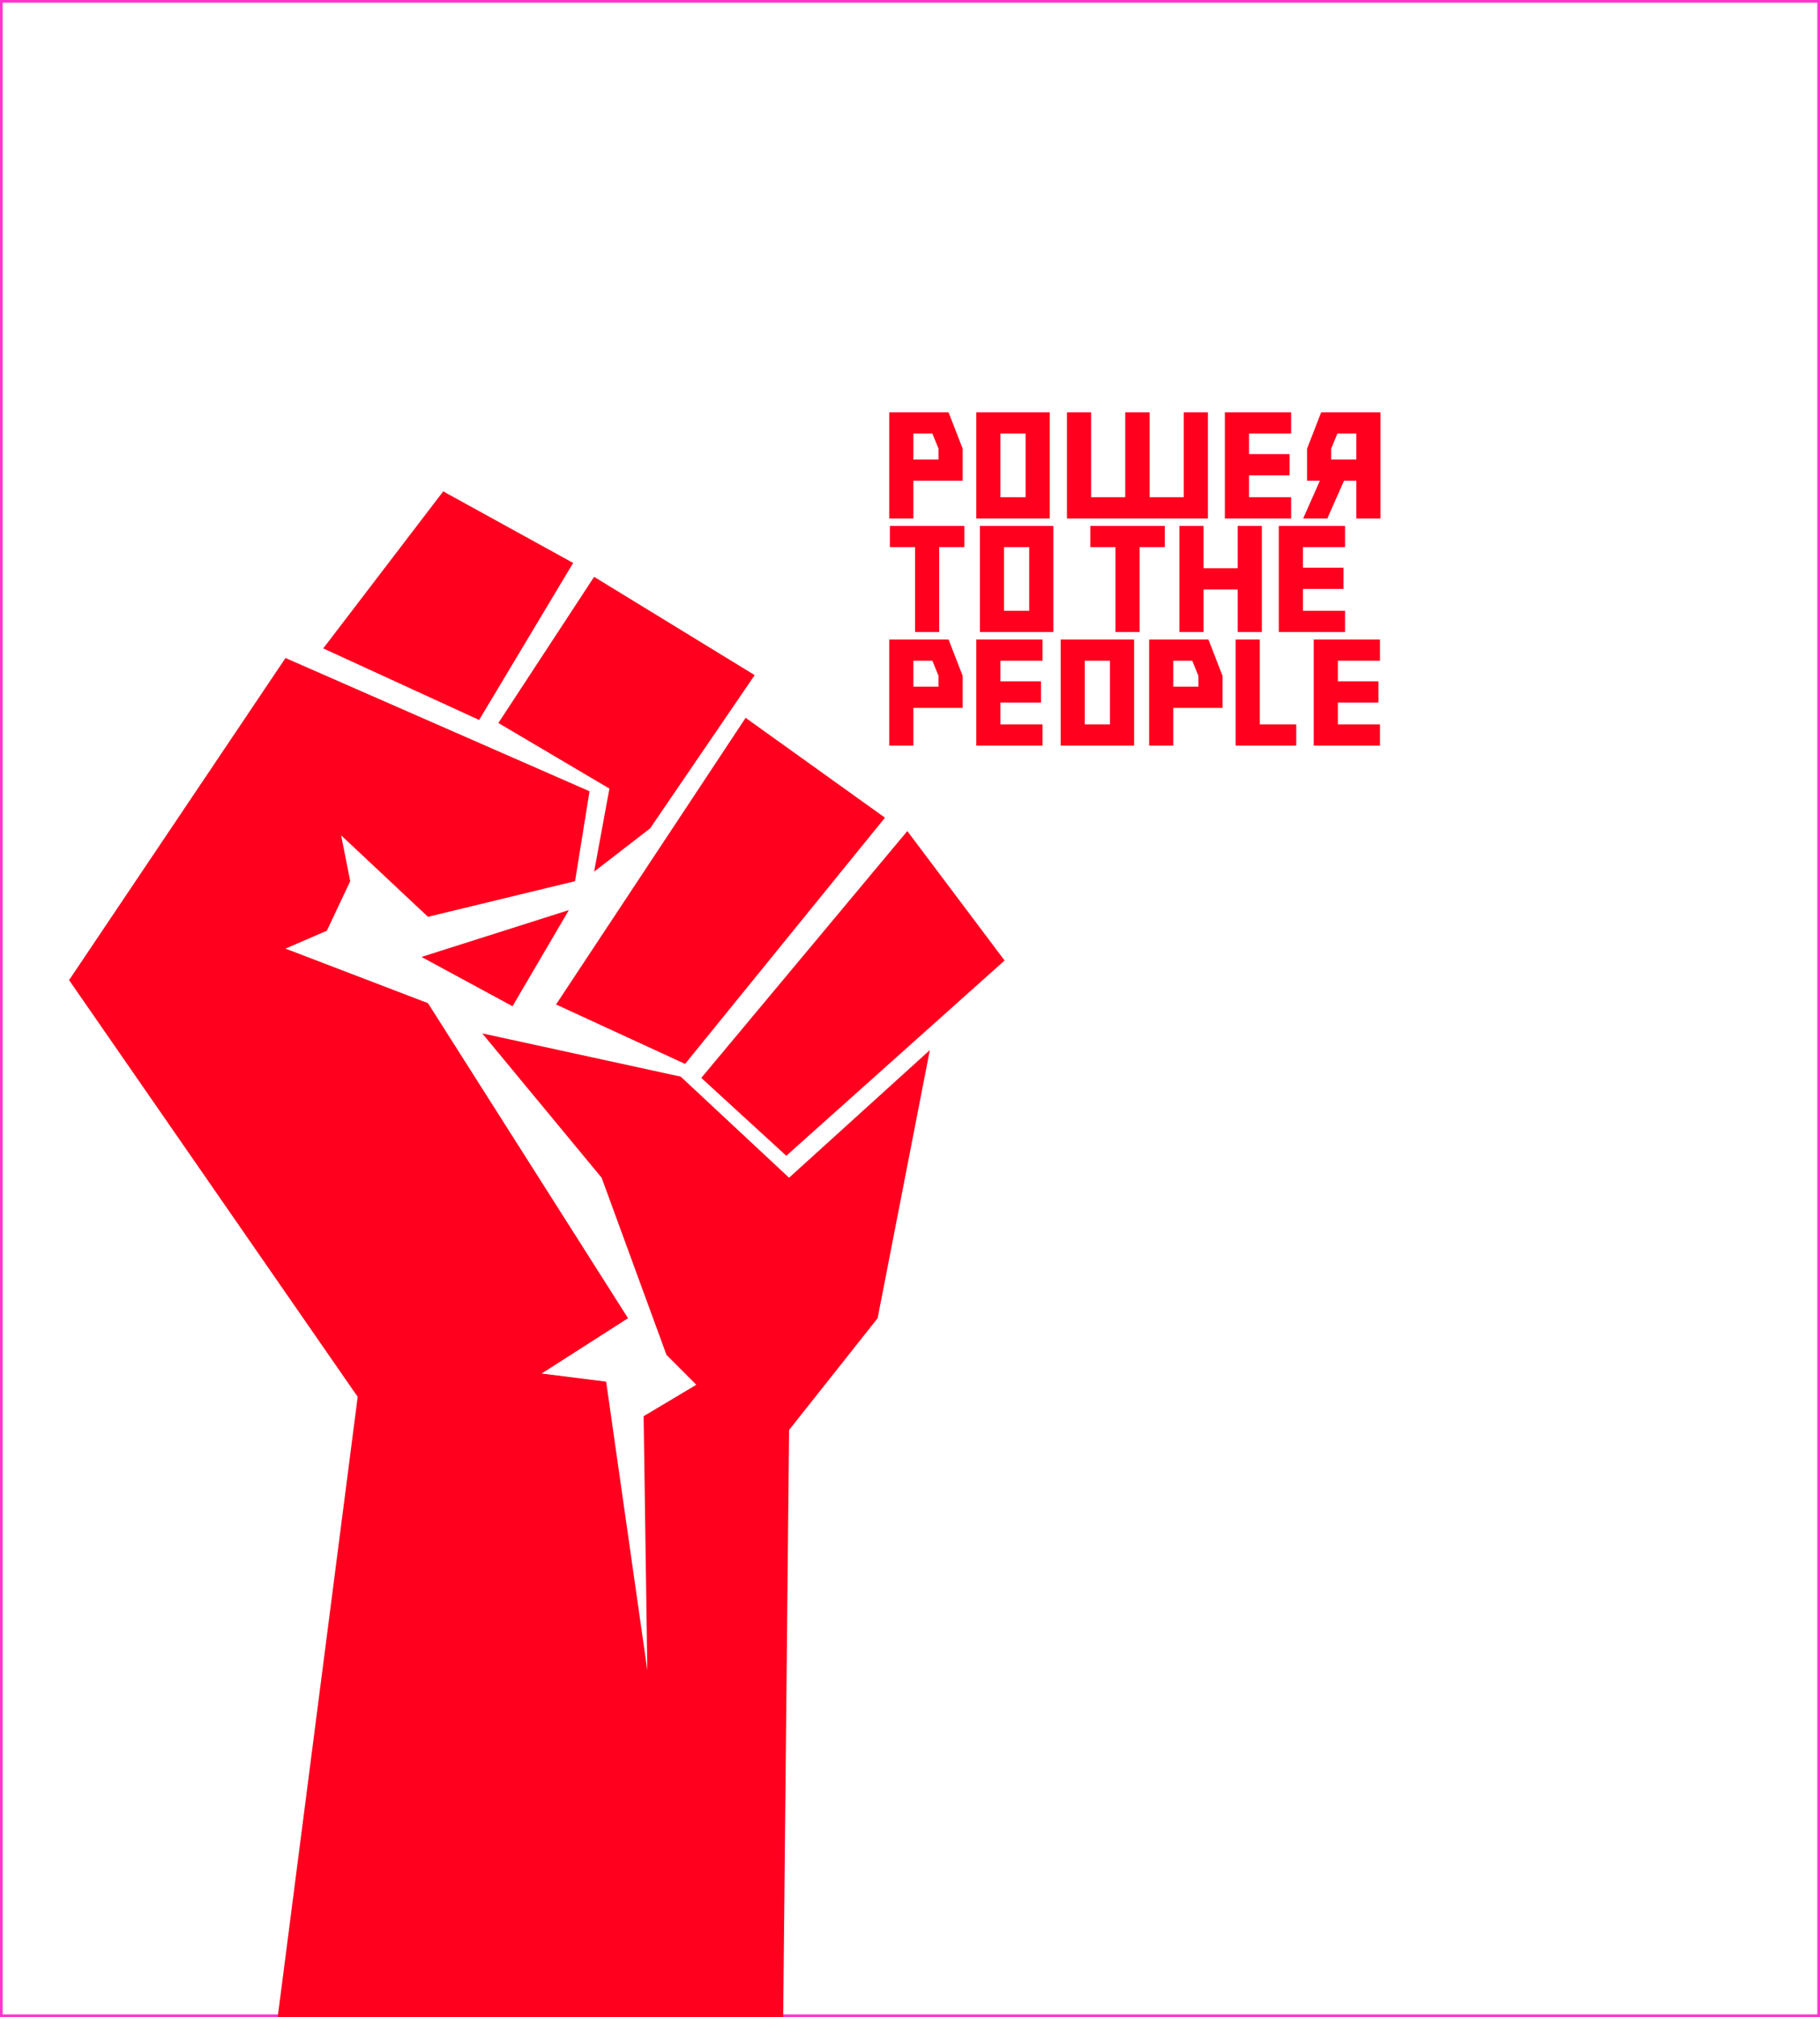 <?xml version="1.0" encoding="UTF-8" standalone="no"?>
<svg width="685px" height="759px" viewBox="0 0 685 759" version="1.1" xmlns="http://www.w3.org/2000/svg" xmlns:xlink="http://www.w3.org/1999/xlink">
    <!-- Generator: Sketch 50.2 (55047) - http://www.bohemiancoding.com/sketch -->
    <title>fist power text 2</title>
    <desc>Created with Sketch.</desc>
    <defs></defs>
    <g id="fist-power-text-2" stroke="none" stroke-width="1" fill="none" fill-rule="evenodd">
        <path d="M334.687,195.08 L334.687,155.16 L357.014,155.16 L362.329,168.854 L362.329,180.902 L343.773,180.902 L343.773,195.08 L334.687,195.08 Z M343.773,172.918 L353.244,172.918 L353.244,168.854 L350.925,163.144 L343.773,163.144 L343.773,172.918 Z M367.452,195.08 L367.452,155.16 L395.094,155.16 L395.094,195.08 L367.452,195.08 Z M376.537,187.096 L386.008,187.096 L386.008,163.144 L376.537,163.144 L376.537,187.096 Z M401.569,195.08 L401.569,155.16 L410.654,155.16 L410.654,187.096 L423.509,187.096 L423.509,155.16 L432.69,155.16 L432.69,187.096 L445.545,187.096 L445.545,155.16 L454.63,155.16 L454.63,195.08 L401.569,195.08 Z M461.009,195.08 L461.009,155.16 L485.944,155.16 L485.944,163.144 L470.094,163.144 L470.094,170.886 L485.364,170.886 L485.364,178.87 L470.094,178.87 L470.094,187.096 L485.944,187.096 L485.944,195.08 L461.009,195.08 Z M490.487,195.08 L496.769,180.902 L491.937,180.902 L491.937,168.854 L497.252,155.16 L519.578,155.16 L519.578,195.08 L510.493,195.08 L510.493,180.902 L505.854,180.902 L499.572,195.08 L490.487,195.08 Z M501.022,172.918 L510.493,172.918 L510.493,163.144 L503.341,163.144 L501.022,168.854 L501.022,172.918 Z M334.929,205.886 L334.929,197.902 L362.957,197.902 L362.957,205.886 L353.486,205.886 L353.486,237.822 L344.401,237.822 L344.401,205.886 L334.929,205.886 Z M368.805,237.822 L368.805,197.902 L396.447,197.902 L396.447,237.822 L368.805,237.822 Z M377.89,229.838 L387.362,229.838 L387.362,205.886 L377.89,205.886 L377.89,229.838 Z M410.364,205.886 L410.364,197.902 L438.393,197.902 L438.393,205.886 L428.921,205.886 L428.921,237.822 L419.836,237.822 L419.836,205.886 L410.364,205.886 Z M443.902,237.822 L443.902,197.902 L452.987,197.902 L452.987,213.822 L465.841,213.822 L465.841,197.902 L474.926,197.902 L474.926,237.822 L465.841,237.822 L465.841,221.806 L452.987,221.806 L452.987,237.822 L443.902,237.822 Z M481.305,237.822 L481.305,197.902 L506.241,197.902 L506.241,205.886 L490.39,205.886 L490.39,213.628 L505.661,213.628 L505.661,221.612 L490.39,221.612 L490.39,229.838 L506.241,229.838 L506.241,237.822 L481.305,237.822 Z M334.687,280.564 L334.687,240.644 L357.014,240.644 L362.329,254.338 L362.329,266.387 L343.773,266.387 L343.773,280.564 L334.687,280.564 Z M343.773,258.403 L353.244,258.403 L353.244,254.338 L350.925,248.628 L343.773,248.628 L343.773,258.403 Z M367.452,280.564 L367.452,240.644 L392.387,240.644 L392.387,248.628 L376.537,248.628 L376.537,256.37 L391.807,256.37 L391.807,264.354 L376.537,264.354 L376.537,272.58 L392.387,272.58 L392.387,280.564 L367.452,280.564 Z M399.201,280.564 L399.201,240.644 L426.843,240.644 L426.843,280.564 L399.201,280.564 Z M408.286,272.58 L417.758,272.58 L417.758,248.628 L408.286,248.628 L408.286,272.58 Z M432.497,280.564 L432.497,240.644 L454.823,240.644 L460.139,254.338 L460.139,266.387 L441.582,266.387 L441.582,280.564 L432.497,280.564 Z M441.582,258.403 L451.054,258.403 L451.054,254.338 L448.734,248.628 L441.582,248.628 L441.582,258.403 Z M465.068,280.564 L465.068,240.644 L474.153,240.644 L474.153,272.58 L487.877,272.58 L487.877,280.564 L465.068,280.564 Z M494.449,280.564 L494.449,240.644 L519.385,240.644 L519.385,248.628 L503.534,248.628 L503.534,256.37 L518.805,256.37 L518.805,264.354 L503.534,264.354 L503.534,272.58 L519.385,272.58 L519.385,280.564 L494.449,280.564 Z" id="POWER-TO-THE-PEOPLE" fill="#FF001E"></path>
        <rect id="Rectangle" stroke="#FF34CC" x="0.5" y="0.5" width="684" height="758"></rect>
        <path d="M107.455,247.605 L26,368.808 L134.622,525.615 L103.184,769.376 L294.61,774.727 L296.987,538.091 L330.314,496.034 L349.961,395.144 L296.987,443.174 L256.21,405.132 L181.511,388.857 L226.441,443.174 L250.841,509.819 L262.084,521.073 C248.858,528.96 242.246,532.903 242.246,532.903 C243.169,596.61 243.631,628.463 243.631,628.463 L228.137,519.904 L203.858,516.845 L236.374,496.034 L161.078,377.484 L107.455,356.96 L123.023,350.219 L131.809,331.581 L128.395,314.33 L161.078,344.988 L216.439,331.581 L221.882,297.746 L107.455,247.605 Z" id="Path-2" fill="#FF001E"></path>
        <polygon id="Path-3" fill="#FF001E" points="166.813 184.903 121.661 243.99 180.334 270.918 215.714 211.831"></polygon>
        <polygon id="Path-4" fill="#FF001E" points="223.615 217.058 187.579 272.058 229.369 296.738 223.615 327.993 244.667 311.73 284.043 254.044"></polygon>
        <polygon id="Path-5" fill="#FF001E" points="333.08 307.689 257.843 400.341 209.283 377.974 280.632 270.114"></polygon>
        <polygon id="Path-6" fill="#FF001E" points="341.49 312.719 263.947 405.612 295.94 434.908 378.097 361.427"></polygon>
        <polygon id="Path-7" fill="#FF001E" points="158.639 360.085 192.897 378.637 214.106 342.462"></polygon>
    </g>
</svg>